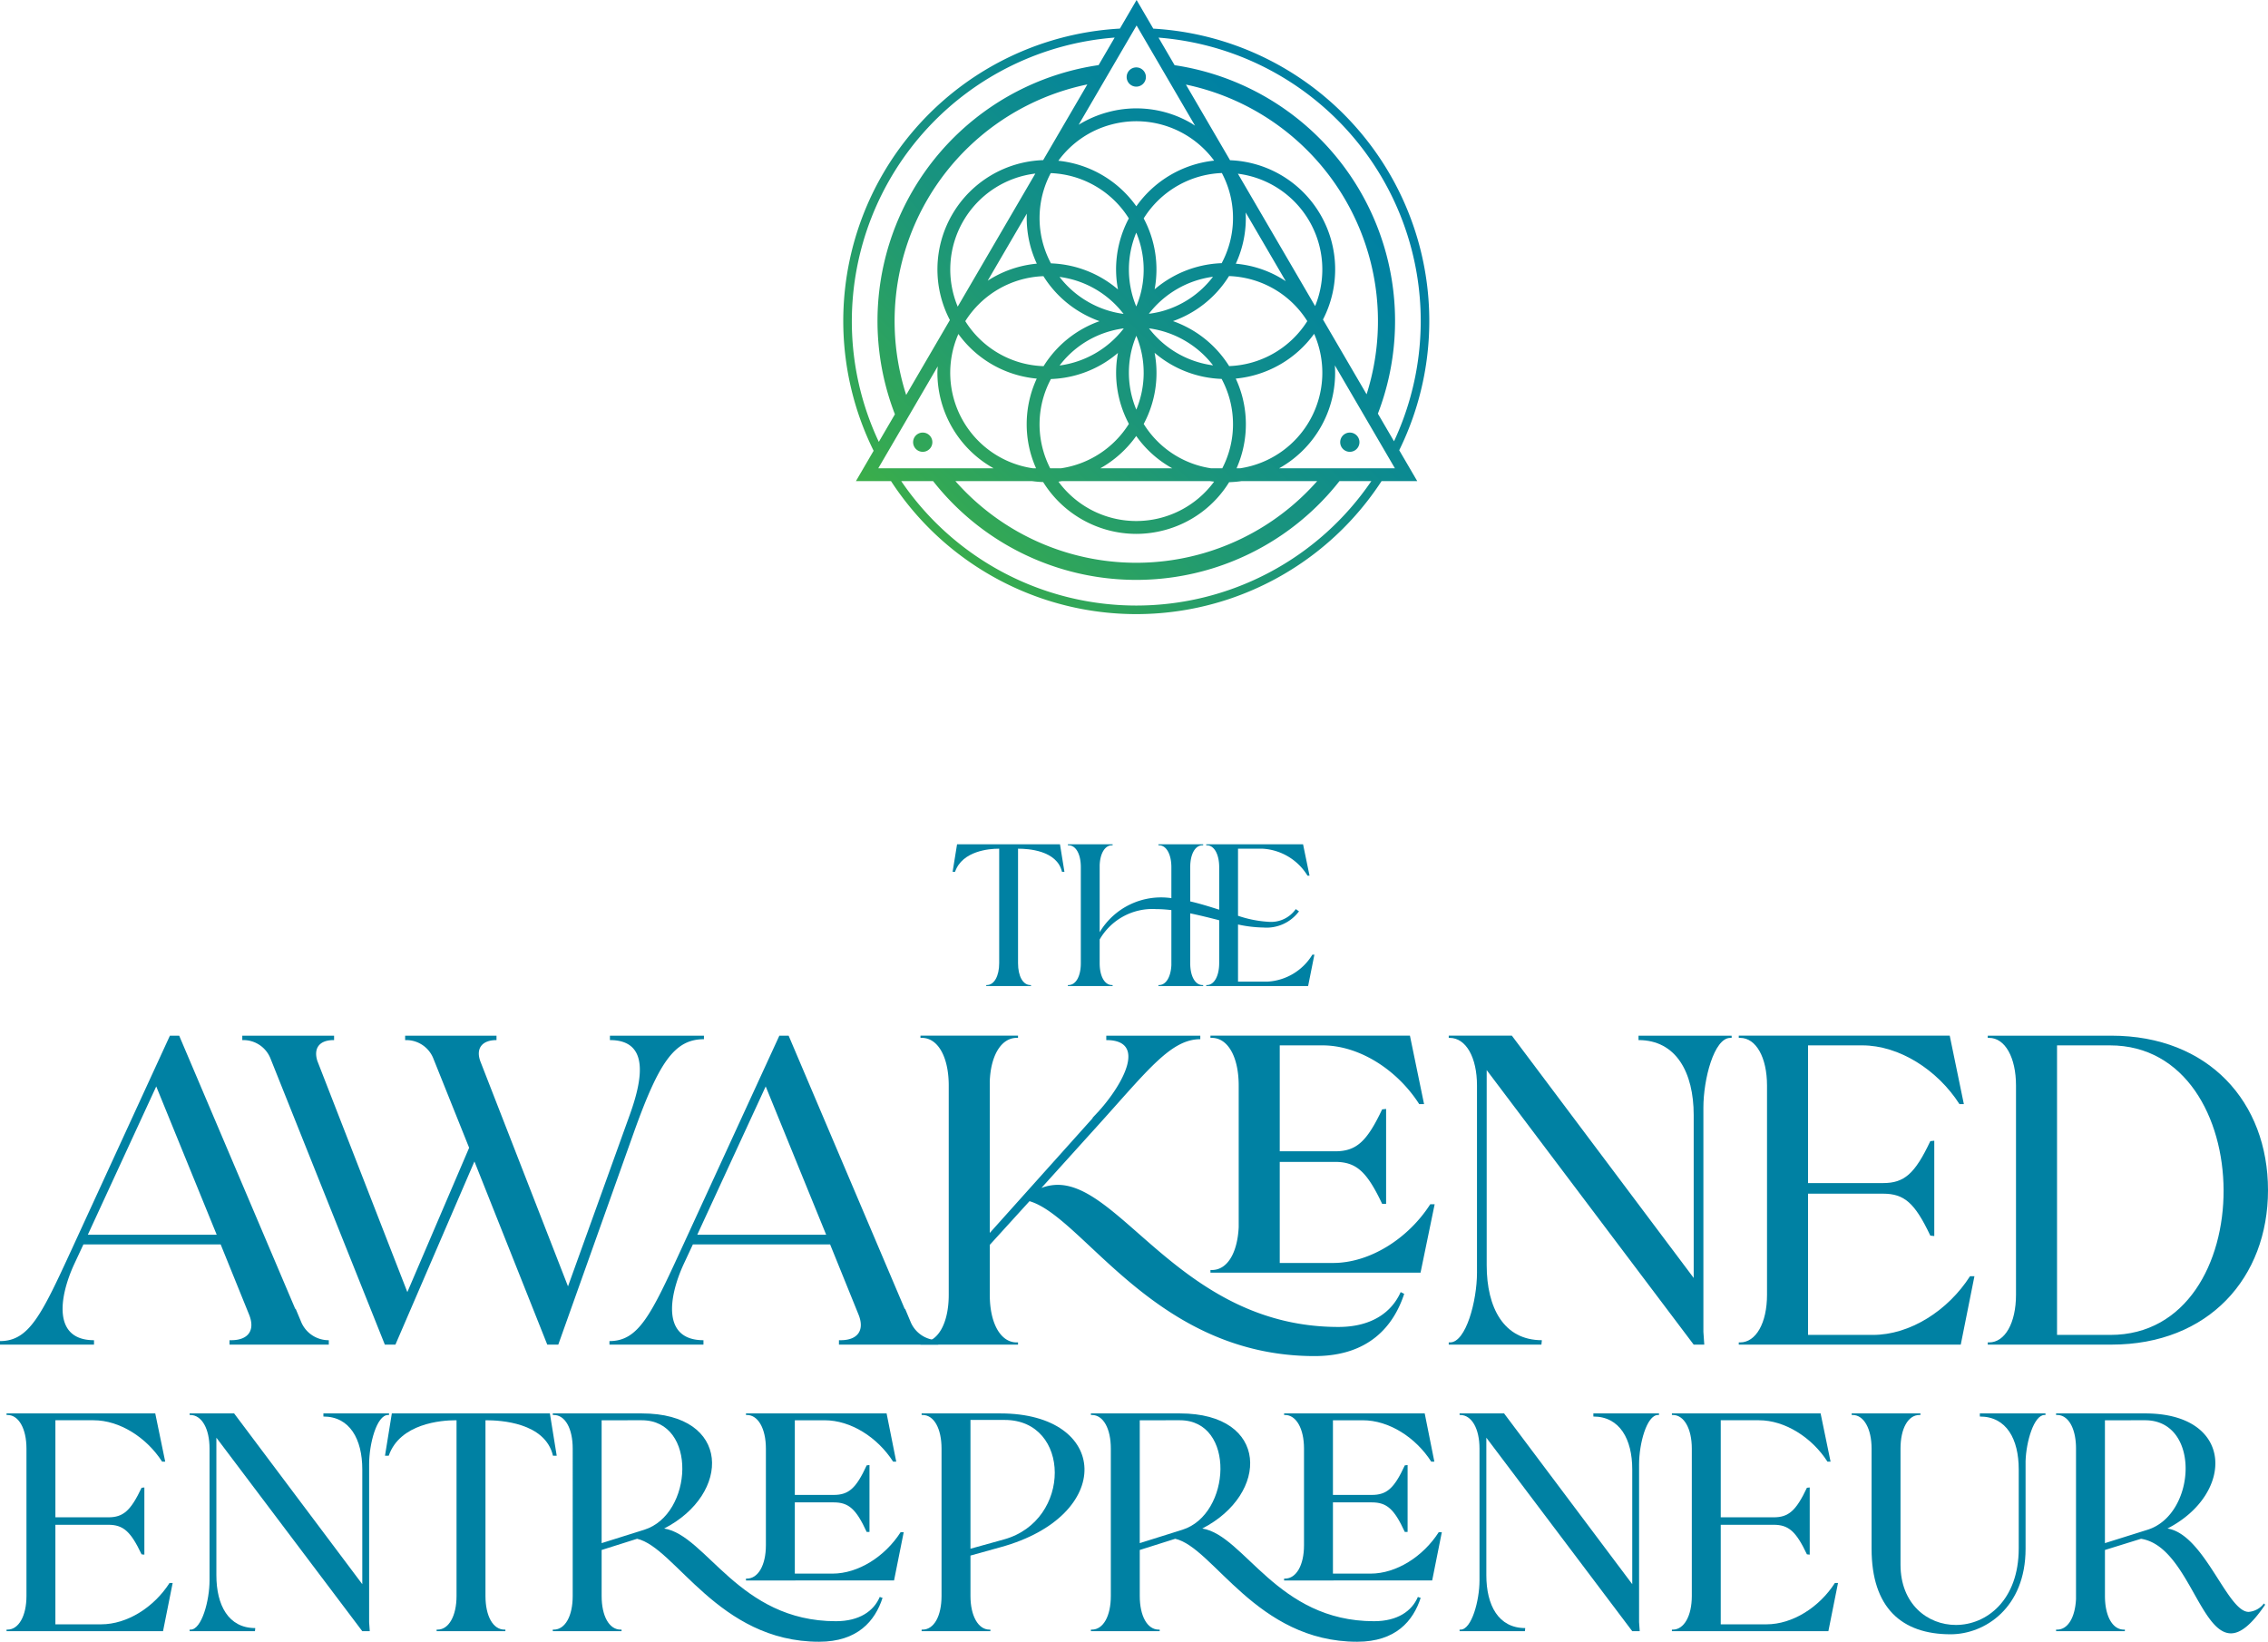 <svg id="Layer_1" data-name="Layer 1" xmlns="http://www.w3.org/2000/svg" xmlns:xlink="http://www.w3.org/1999/xlink" viewBox="0 0 313.49 226.932">
  <defs>
    <linearGradient id="linear-gradient" x1="127.553" y1="75.745" x2="186.608" y2="16.689" gradientUnits="userSpaceOnUse">
      <stop offset="0" stop-color="#3bae49"/>
      <stop offset="0.09" stop-color="#33a855"/>
      <stop offset="0.451" stop-color="#18937f"/>
      <stop offset="0.733" stop-color="#068699"/>
      <stop offset="0.901" stop-color="#0081a3"/>
    </linearGradient>
  </defs>
  <g>
    <g id="type">
      <path id="type_CompoundPathItem_" data-name="type &lt;CompoundPathItem&gt;" d="M12.994,185.86H0v-.488c4.026,0,5.734-3.599,9.943-12.75l13.543-29.465h1.281l16.044,37.762h.061l.793,1.892a4.103,4.103,0,0,0,3.782,2.439v.61H31.723v-.61h.243c2.38,0,3.356-1.402,2.44-3.599l-3.904-9.639H11.529l-1.28,2.745C8.175,179.271,7.26,185.25,12.994,185.25ZM12.14,170.67H29.953l-8.357-20.497Z" style="fill: #0081a3"/>
      <path id="type_CompoundPathItem_2" data-name="type &lt;CompoundPathItem&gt;" d="M37.394,146.329a4.028,4.028,0,0,0-3.782-2.562h-.122v-.609H46.178v.609h-.06c-1.952,0-2.807,1.099-2.257,2.868L56.305,178.6l8.541-19.948-4.941-12.323a4.028,4.028,0,0,0-3.782-2.562H56v-.609H68.628v.609c-1.952,0-2.867,1.099-2.258,2.868l12.141,31.173,8.48-23.548c1.708-4.697,2.989-10.493-2.684-10.493v-.609H97.3v.487c-4.087,0-6.223,3.233-9.639,12.751L77.168,185.86H75.644L65.577,160.543,54.657,185.86H53.193Z" style="fill: #0081a3"/>
      <path id="type_CompoundPathItem_3" data-name="type &lt;CompoundPathItem&gt;" d="M97.234,185.86H84.24v-.488c4.026,0,5.734-3.599,9.943-12.75l13.543-29.465h1.281l16.044,37.762h.061l.793,1.892a4.103,4.103,0,0,0,3.782,2.439v.61H115.963v-.61h.243c2.38,0,3.355-1.402,2.44-3.599l-3.904-9.639H95.77l-1.28,2.745C92.415,179.271,91.5,185.25,97.234,185.25ZM96.38,170.67h17.814l-8.357-20.497Z" style="fill: #0081a3"/>
      <path id="type_CompoundPathItem_4" data-name="type &lt;CompoundPathItem&gt;" d="M152.915,143.157h12.994v.487c-4.026,0-7.198,4.21-13.97,11.714l-7.992,8.846a6.367,6.367,0,0,1,2.258-.428c8.906,0,17.508,19.643,38.799,19.643,4.636,0,7.381-2.074,8.602-4.819l.487.244c-1.464,4.453-4.88,8.602-12.384,8.602-22.023,0-31.905-19.216-39.408-21.412l-5.491,6.039v6.894c0,3.904,1.465,6.589,3.722,6.589h.183v.305H127.232v-.305h.183c2.258,0,3.722-2.685,3.722-6.589V150.05c0-3.904-1.464-6.589-3.722-6.589h-.183v-.305h13.482v.305h-.183c-2.135,0-3.6,2.44-3.722,6.04v20.924l14.215-15.86v-.061l.854-.915c3.356-3.722,6.711-9.822,1.037-9.822Zm29.893,1.342H176.89V159.14h7.626c2.928,0,4.393-1.281,6.527-5.796l.549-.06V166.399h-.549c-2.135-4.514-3.6-5.795-6.527-5.795H176.89v13.97h7.382c5.064,0,10.371-3.356,13.421-8.113h.61l-1.952,9.456H167.312V175.55h.183c2.136,0,3.538-2.318,3.722-5.918V150.05c0-3.904-1.465-6.589-3.722-6.589h-.183v-.305h27.574l1.952,9.456h-.672C193.117,147.854,187.871,144.499,182.808,144.499Z" style="fill: #0081a3"/>
      <path id="type_CompoundPathItem_5" data-name="type &lt;CompoundPathItem&gt;" d="M235.448,153.1v30.99l.122,1.77h-1.464l-28.611-37.945V174.88c0,5.917,2.379,10.37,7.626,10.37l-.061.61H200.249v-.305h.183c2.196,0,3.722-5.734,3.722-9.639V150.05c0-3.904-1.525-6.589-3.782-6.589h-.122v-.305h8.724l25.134,33.491V154.137c0-5.917-2.44-10.371-7.626-10.371v-.609h12.872v.305H239.17C236.913,143.462,235.448,149.196,235.448,153.1Z" style="fill: #0081a3"/>
      <path id="type_CompoundPathItem_6" data-name="type &lt;CompoundPathItem&gt;" d="M266.813,157.737l.549-.061v13.178l-.549-.061c-2.135-4.514-3.599-5.795-6.527-5.795H249.915v19.521h8.968c5.125,0,10.371-3.355,13.421-8.114h.61l-1.891,9.456H240.338v-.305h.183c2.196,0,3.722-2.685,3.722-6.589V150.05c0-3.904-1.525-6.589-3.722-6.589h-.183v-.305h29.16l1.952,9.456h-.61c-3.05-4.759-8.357-8.114-13.421-8.114H249.915v19.033h10.371C263.215,163.532,264.679,162.251,266.813,157.737Z" style="fill: #0081a3"/>
      <path id="type_CompoundPathItem_7" data-name="type &lt;CompoundPathItem&gt;" d="M274.753,143.462v-.305H291.834c13.482,0,21.656,9.212,21.656,21.352,0,12.079-8.174,21.352-21.656,21.352H274.753v-.305h.183c2.196,0,3.722-2.685,3.722-6.589V150.05c0-3.904-1.525-6.589-3.722-6.589Zm9.577,1.037v40.02h7.382c20.985,0,20.741-40.02-.06-40.02Z" style="fill: #0081a3"/>
      <path id="type_CompoundPathItem_8" data-name="type &lt;CompoundPathItem&gt;" d="M19.568,205.648l.387-.043v9.287l-.387-.043c-1.505-3.182-2.537-4.085-4.602-4.085h-7.31v13.76h6.321c3.611,0,7.31-2.364,9.46-5.719h.43l-1.333,6.665H.906v-.215h.129c1.548,0,2.623-1.893,2.623-4.645V200.23c0-2.752-1.075-4.645-2.623-4.645H.906v-.215H21.46l1.376,6.665h-.43c-2.15-3.353-5.891-5.719-9.46-5.719H7.657v13.416h7.31C17.031,209.733,18.064,208.83,19.568,205.648Z" style="fill: #0081a3"/>
      <path id="type_CompoundPathItem_9" data-name="type &lt;CompoundPathItem&gt;" d="M51.022,202.38v21.844l.086,1.247H50.076l-20.167-26.745V217.73c0,4.171,1.677,7.311,5.375,7.311l-.043.43h-9.03v-.215H26.34c1.548,0,2.623-4.042,2.623-6.794V200.23c0-2.752-1.075-4.645-2.666-4.645h-.086v-.215h6.15l17.716,23.606V203.111c0-4.171-1.721-7.31-5.375-7.31v-.43h9.072v.215h-.129C52.054,195.585,51.022,199.627,51.022,202.38Z" style="fill: #0081a3"/>
      <path id="type_CompoundPathItem_10" data-name="type &lt;CompoundPathItem&gt;" d="M53.215,201.218l.946-5.848H76.005l.946,5.848h-.517c-1.075-4.601-7.31-4.901-9.201-4.901h-.13v24.294c0,2.752,1.032,4.645,2.623,4.645h.129v.215h-9.503v-.215h.13c1.548,0,2.622-1.893,2.622-4.645V196.317h-.172c-1.892,0-7.653.43-9.201,4.901Z" style="fill: #0081a3"/>
      <path id="type_CompoundPathItem_11" data-name="type &lt;CompoundPathItem&gt;" d="M76.409,195.585v-.215H88.707c12.384,0,12.384,11.137,3.096,15.91,5.849.945,10.32,12.813,23.736,12.813,3.268,0,5.245-1.419,6.062-3.353l.387.129c-1.031,3.182-3.439,6.062-8.771,6.062-13.932,0-19.865-13.028-25.154-14.232L83.16,214.248v6.363c0,2.752,1.032,4.645,2.623,4.645h.129v.215H76.409v-.215h.129c1.591,0,2.623-1.893,2.623-4.645V200.23c0-2.752-1.032-4.645-2.623-4.645Zm6.751.732v16.984l5.891-1.849c6.751-2.107,7.396-15.136-.344-15.136Zm30.831,0h-4.128v10.319h5.374c2.064,0,3.097-.902,4.559-4.085l.387-.043v9.245h-.387c-1.462-3.182-2.494-4.085-4.559-4.085h-5.374v9.847h5.202c3.569,0,7.268-2.364,9.417-5.719h.43l-1.333,6.665H103.112v-.258h.129c1.548,0,2.623-1.85,2.623-4.602V200.23c0-2.752-1.075-4.645-2.623-4.645h-.129v-.215h19.436l1.333,6.665H123.45C121.301,198.682,117.603,196.317,113.991,196.317Z" style="fill: #0081a3"/>
      <path id="type_CompoundPathItem_12" data-name="type &lt;CompoundPathItem&gt;" d="M127.39,195.585v-.215h10.879c15.136,0,15.867,14.146.043,18.49l-4.171,1.16v5.59c0,2.752,1.075,4.645,2.623,4.645h.129v.215H127.39v-.215h.129c1.591,0,2.623-1.893,2.623-4.645V200.23c0-2.752-1.032-4.645-2.623-4.645Zm11.395,17.2c9.417-2.623,9.245-16.512.087-16.512h-4.731v17.802Z" style="fill: #0081a3"/>
      <path id="type_CompoundPathItem_13" data-name="type &lt;CompoundPathItem&gt;" d="M150.789,195.585v-.215h12.298c12.384,0,12.384,11.137,3.096,15.91,5.849.945,10.32,12.813,23.736,12.813,3.268,0,5.245-1.419,6.062-3.353l.387.129c-1.031,3.182-3.44,6.062-8.771,6.062-13.932,0-19.865-13.028-25.154-14.232l-4.902,1.548v6.363c0,2.752,1.032,4.645,2.623,4.645h.129v.215h-9.503v-.215h.129c1.591,0,2.623-1.893,2.623-4.645V200.23c0-2.752-1.032-4.645-2.623-4.645Zm6.751.732v16.984l5.891-1.849c6.751-2.107,7.396-15.136-.344-15.136Zm30.831,0h-4.128v10.319h5.374c2.064,0,3.097-.902,4.559-4.085l.387-.043v9.245h-.387c-1.462-3.182-2.494-4.085-4.559-4.085h-5.374v9.847h5.202c3.569,0,7.268-2.364,9.417-5.719h.43l-1.332,6.665H177.492v-.258h.129c1.548,0,2.623-1.85,2.623-4.602V200.23c0-2.752-1.075-4.645-2.623-4.645h-.129v-.215h19.436l1.333,6.665H197.83C195.681,198.682,191.982,196.317,188.371,196.317Z" style="fill: #0081a3"/>
      <path id="type_CompoundPathItem_14" data-name="type &lt;CompoundPathItem&gt;" d="M226.559,202.38v21.844l.086,1.247h-1.031l-20.167-26.745V217.73c0,4.171,1.677,7.311,5.375,7.311l-.043.43h-9.03v-.215h.129c1.548,0,2.623-4.042,2.623-6.794V200.23c0-2.752-1.075-4.645-2.666-4.645h-.086v-.215h6.15l17.716,23.606V203.111c0-4.171-1.721-7.31-5.375-7.31v-.43h9.072v.215h-.129C227.591,195.585,226.559,199.627,226.559,202.38Z" style="fill: #0081a3"/>
      <path id="type_CompoundPathItem_15" data-name="type &lt;CompoundPathItem&gt;" d="M249.758,205.648l.387-.043v9.287l-.387-.043c-1.505-3.182-2.537-4.085-4.602-4.085h-7.31v13.76h6.321c3.611,0,7.309-2.364,9.46-5.719h.43l-1.333,6.665H231.096v-.215h.129c1.548,0,2.623-1.893,2.623-4.645V200.23c0-2.752-1.075-4.645-2.623-4.645h-.129v-.215h20.554l1.376,6.665h-.43c-2.15-3.353-5.891-5.719-9.46-5.719h-5.289v13.416h7.31C247.221,209.733,248.253,208.83,249.758,205.648Z" style="fill: #0081a3"/>
      <path id="type_CompoundPathItem_16" data-name="type &lt;CompoundPathItem&gt;" d="M262.695,200.23v16.038c0,5.461,3.741,8.342,7.654,8.342,4.257,0,8.686-3.439,8.686-10.577V203.111c0-4.171-1.677-7.31-5.375-7.31v-.43h9.073v.215h-.129c-1.463,0-2.537,3.655-2.623,6.364v12.126c0,8.17-5.633,11.824-10.363,11.824-6.751,0-10.922-3.654-10.922-11.824V200.23c0-2.752-1.075-4.645-2.623-4.645h-.129v-.215h9.503v.215h-.129C263.728,195.585,262.695,197.478,262.695,200.23Z" style="fill: #0081a3"/>
      <path id="type_CompoundPathItem_17" data-name="type &lt;CompoundPathItem&gt;" d="M284.199,195.585v-.215h12.298c12.384,0,12.384,11.137,3.096,15.91,5.117.816,8.256,11.524,11.224,11.524a2.935,2.935,0,0,0,2.107-1.161l.172.172c-1.935,2.838-3.439,3.956-4.729,3.956-4.3,0-6.149-12.083-12.427-13.071l-4.988,1.548v6.363c0,2.752,1.032,4.645,2.623,4.645h.129v.215h-9.503v-.215h.129c1.505,0,2.494-1.677,2.623-4.214V200.23c0-2.752-1.032-4.645-2.623-4.645Zm6.751.732v16.984l5.891-1.849c6.751-2.107,7.396-15.136-.344-15.136Z" style="fill: #0081a3"/>
      <path id="type_CompoundPathItem_18" data-name="type &lt;CompoundPathItem&gt;" d="M131.672,120.508l.616-3.808h14.224l.616,3.808h-.336c-.7-2.996-4.761-3.192-5.992-3.192h-.084v15.82c0,1.792.672,3.024,1.708,3.024h.084v.14h-6.189v-.14h.084c1.008,0,1.708-1.232,1.708-3.024v-15.82H138c-1.232,0-4.984.28-5.992,3.192Z" style="fill: #0081a3"/>
      <path id="type_CompoundPathItem_19" data-name="type &lt;CompoundPathItem&gt;" d="M160.203,136.16c.952,0,1.624-1.092,1.708-2.744V125.8a18.494,18.494,0,0,0-2.128-.14,8.42,8.42,0,0,0-7.784,4.2v3.276c0,1.792.672,3.024,1.708,3.024h.084v.14h-6.188v-.14h.084c1.036,0,1.708-1.232,1.708-3.024V119.864c0-1.792-.672-3.024-1.708-3.024h-.084v-.14h6.188v.14h-.084c-.98,0-1.651,1.12-1.708,2.772v9.24a9.895,9.895,0,0,1,9.912-4.704v-4.284c0-1.792-.7-3.024-1.708-3.024h-.084v-.14h6.189v.14h-.084c-1.036,0-1.708,1.232-1.708,3.024v4.732c1.344.308,2.688.728,4.004,1.148v-5.88c0-1.792-.7-3.024-1.708-3.024h-.084v-.14h13.384l.895,4.34h-.279a7.793,7.793,0,0,0-6.16-3.724H171.123v9.268a15.937,15.937,0,0,0,4.34.84,4.151,4.151,0,0,0,3.641-1.764l.447.308a5.586,5.586,0,0,1-4.928,2.24,17.736,17.736,0,0,1-3.5-.42v7.896h4.116a7.75,7.75,0,0,0,6.16-3.724h.279l-.867,4.34h-14.084v-.14h.084c1.008,0,1.708-1.232,1.708-3.024V127.2c-1.316-.336-2.66-.672-4.004-.952v6.888c0,1.792.672,3.024,1.708,3.024h.084v.14h-6.189v-.14Z" style="fill: #0081a3"/>
    </g>
    <path id="logoMark" d="M159.411,3.959,157.101,0l-2.306,3.953a40.475,40.475,0,0,0-34.041,58.356L118.31,66.501h4.848a40.452,40.452,0,0,0,67.806,0h4.93l-2.489-4.268A40.476,40.476,0,0,0,159.411,3.959Zm-2.31-.439,8.08,13.851c-.184-.117-.36-.244-.55-.354a15.042,15.042,0,0,0-11.49-1.513,15.194,15.194,0,0,0-4.048,1.744Zm12.92,18.628-6.099-10.456A33.401,33.401,0,0,1,188.895,54.503l-6.028-10.335a15.101,15.101,0,0,0-12.845-22.02ZM131.295,44.24l-6.039,10.353a33.398,33.398,0,0,1,25.038-42.922L144.19,22.134A15.112,15.112,0,0,0,131.295,44.24ZM172.18,29.369l5.542,9.5a14.798,14.798,0,0,0-6.905-2.416A14.982,14.982,0,0,0,172.18,29.369Zm-1.072-5.357A13.341,13.341,0,0,1,181.78,42.307Zm1.76,14.593a13.263,13.263,0,0,1,7.83,5.783,13.355,13.355,0,0,1-10.802,6.216,15.069,15.069,0,0,0-5.265-5.071,15.285,15.285,0,0,0-2.496-1.147,14.998,14.998,0,0,0,7.744-6.227A13.468,13.468,0,0,1,172.868,38.605ZM142.434,34.05a15.293,15.293,0,0,0,.877,2.396,15.028,15.028,0,0,0-6.79,2.355l5.405-9.267A15.184,15.184,0,0,0,142.434,34.05Zm-10.056,8.335a13.35,13.35,0,0,1,10.729-18.393Zm11.847-4.211a15.068,15.068,0,0,0,5.265,5.071,15.305,15.305,0,0,0,2.49,1.149,15,15,0,0,0-7.733,6.219,13.458,13.458,0,0,1-2.993-.439,13.264,13.264,0,0,1-7.83-5.783A13.355,13.355,0,0,1,144.224,38.174Zm11.111,7.214a13.462,13.462,0,0,1-8.876,5.134A13.259,13.259,0,0,1,153.6,45.734,13.58,13.58,0,0,1,155.335,45.388Zm-4.959-3.679a13.347,13.347,0,0,1-3.926-3.433,13.353,13.353,0,0,1,8.853,5.115A13.347,13.347,0,0,1,150.376,41.709Zm3.89-4.449a15.129,15.129,0,0,0,.263,2.75,15.06,15.06,0,0,0-9.264-3.606,13.445,13.445,0,0,1-1.117-2.812,13.265,13.265,0,0,1,1.087-9.662,13.343,13.343,0,0,1,10.794,6.258A15.041,15.041,0,0,0,154.266,37.26Zm-9.004,15.132a15.06,15.06,0,0,0,7.022-2.018,15.302,15.302,0,0,0,2.241-1.588,14.996,14.996,0,0,0,1.512,9.804,13.373,13.373,0,0,1-9.37,6.138h-1.51a13.473,13.473,0,0,1-1.01-2.62A13.266,13.266,0,0,1,145.262,52.392ZM157.626,40.72a13.523,13.523,0,0,1-.569,1.643,13.31,13.31,0,0,1,0-10.206A13.26,13.26,0,0,1,157.626,40.72Zm.456,10.798a13.288,13.288,0,0,1-1.017,5.103,13.26,13.26,0,0,1-.57-8.563,13.518,13.518,0,0,1,.57-1.643A13.29,13.29,0,0,1,158.081,51.518Zm-1.03,8.746a14.979,14.979,0,0,0,4.978,4.463h-9.936A15.241,15.241,0,0,0,157.051,60.264ZM146.788,66.501h20.453c.193.028.386.051.579.072a13.357,13.357,0,0,1-21.52.003C146.465,66.558,146.625,66.524,146.788,66.501Zm20.588-1.774a13.576,13.576,0,0,1-1.428-.296,13.266,13.266,0,0,1-7.861-5.83,14.921,14.921,0,0,0,1.506-9.832,15.06,15.06,0,0,0,9.264,3.606,13.451,13.451,0,0,1,1.117,2.812,13.263,13.263,0,0,1-1.025,9.54Zm-8.579-21.353a13.464,13.464,0,0,1,8.865-5.118,13.26,13.26,0,0,1-7.141,4.788A13.549,13.549,0,0,1,158.797,43.374Zm4.948,3.695a13.35,13.35,0,0,1,3.926,3.433,13.353,13.353,0,0,1-8.853-5.115A13.348,13.348,0,0,1,163.745,47.069Zm5.117-10.69a15.066,15.066,0,0,0-7.025,2.025,15.292,15.292,0,0,0-2.241,1.588,14.996,14.996,0,0,0-1.512-9.804,13.355,13.355,0,0,1,10.806-6.271,13.454,13.454,0,0,1,1.084,2.753A13.266,13.266,0,0,1,168.862,36.38Zm-11.795-7.864a15.127,15.127,0,0,0-10.78-6.295A13.264,13.264,0,0,1,153.6,17.218a13.437,13.437,0,0,1,3.482-.461A13.377,13.377,0,0,1,167.82,22.202,15.138,15.138,0,0,0,157.067,28.516ZM132.47,46.167a15.024,15.024,0,0,0,8.324,5.72,15.305,15.305,0,0,0,2.507.446,15.025,15.025,0,0,0-.867,10.234,15.299,15.299,0,0,0,.775,2.161h-.451A13.337,13.337,0,0,1,132.47,46.167Zm11.719,20.467a15.191,15.191,0,0,0,12.847,7.162,15.229,15.229,0,0,0,3.944-.523,15.023,15.023,0,0,0,8.915-6.622,14.948,14.948,0,0,0,1.722-.151h10.45a33.338,33.338,0,0,1-50.012,0h10.583A15.135,15.135,0,0,0,144.189,66.634Zm27.253-1.907h-.519a15.023,15.023,0,0,0,.764-10,15.295,15.295,0,0,0-.877-2.396,15.129,15.129,0,0,0,10.834-6.188,13.355,13.355,0,0,1-10.203,18.584Zm-53.699-20.341A39.361,39.361,0,0,1,154.072,5.194l-2.22,3.806a35.745,35.745,0,0,0-28.154,48.264l-2.225,3.815A39.075,39.075,0,0,1,117.743,44.386Zm3.655,20.341,8.217-14.086c-.017.292-.044.581-.044.877a15.147,15.147,0,0,0,7.762,13.209Zm35.663,18.976A39.304,39.304,0,0,1,124.572,66.501h4.405a35.706,35.706,0,0,0,56.166,0h4.405A39.304,39.304,0,0,1,157.06,83.703Zm19.74-18.976c.059-.033.12-.062.179-.096a15.096,15.096,0,0,0,7.529-14.129l8.298,14.225Zm15.883-3.729-2.228-3.819A35.749,35.749,0,0,0,162.358,9.011L160.135,5.2a39.286,39.286,0,0,1,32.549,55.799ZM155.73,10.646a1.33,1.33,0,1,1,1.33,1.33A1.33,1.33,0,0,1,155.73,10.646Zm29.517,50.477a1.33,1.33,0,1,1,1.33,1.33A1.33,1.33,0,0,1,185.247,61.123Zm-56.373,0a1.33,1.33,0,1,1-1.33-1.33A1.33,1.33,0,0,1,128.874,61.123Z" style="fill: url(#linear-gradient)"/>
  </g>
</svg>
